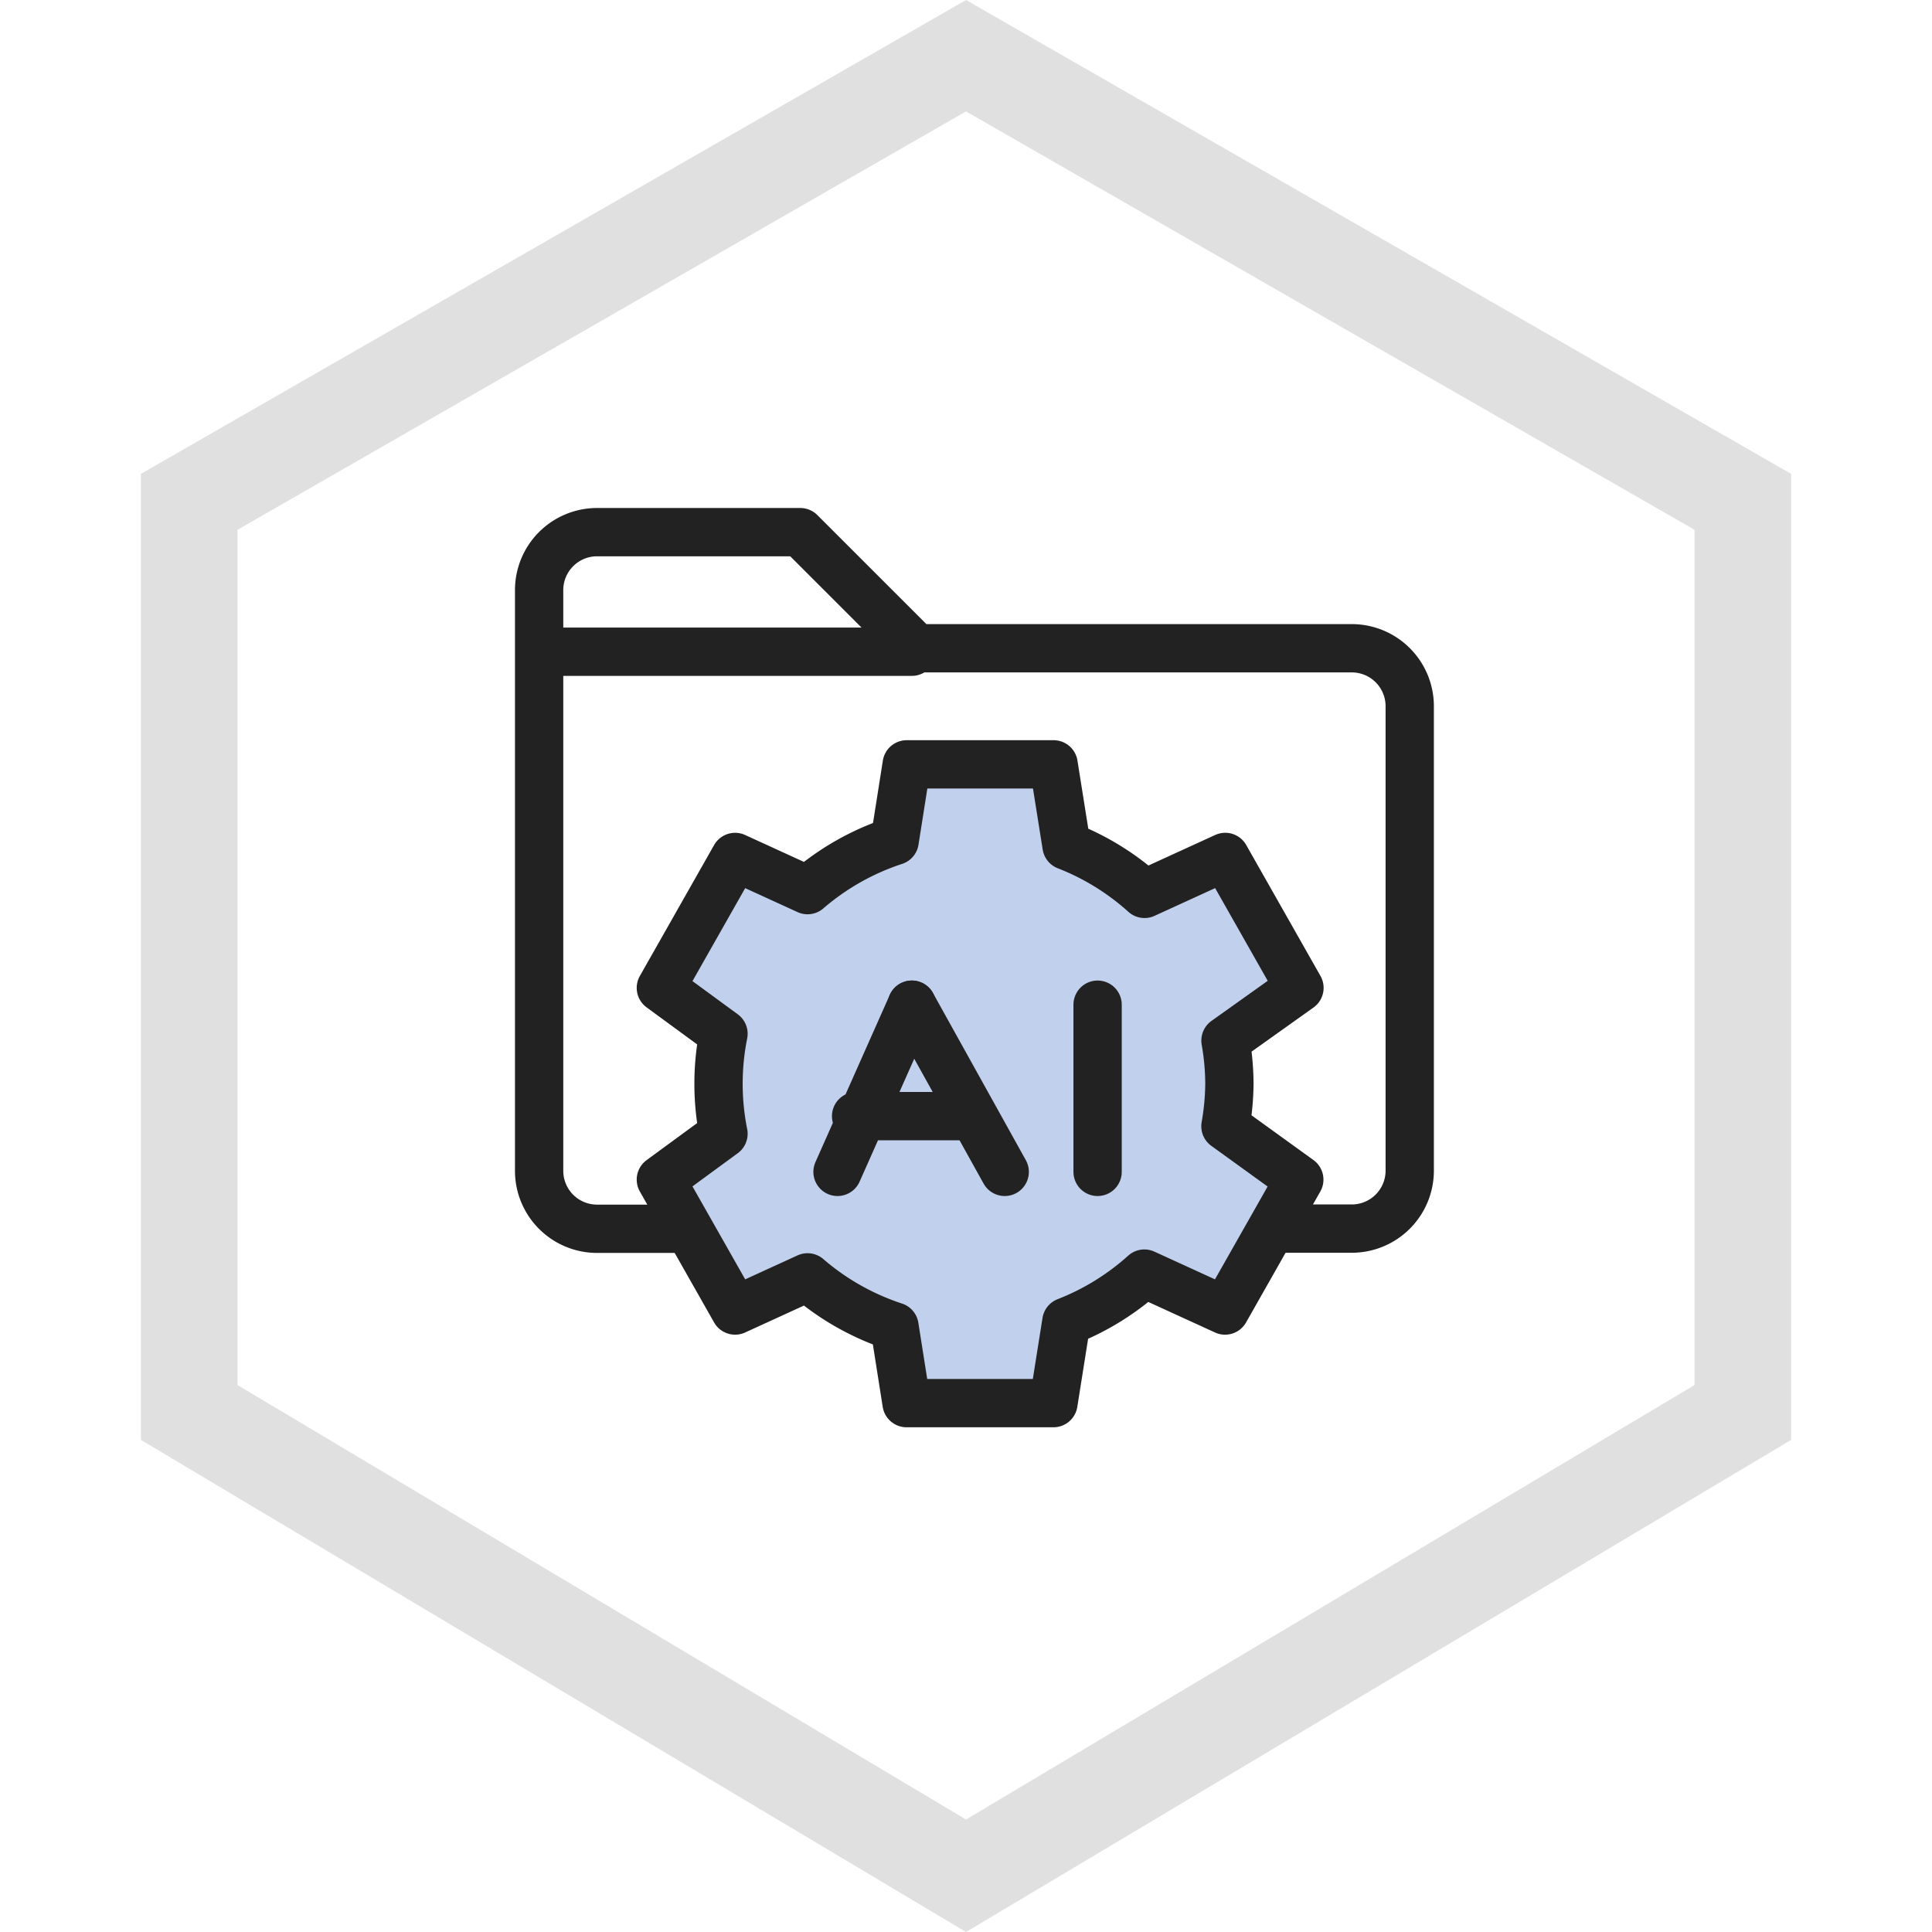 <svg xmlns="http://www.w3.org/2000/svg" xmlns:xlink="http://www.w3.org/1999/xlink" width="80" height="80" viewBox="0 0 80 80">
  <defs>
    <clipPath id="clip-path">
      <rect id="사각형_173" data-name="사각형 173" width="80" height="80" transform="translate(-0.385 0)" fill="#fff" stroke="#707070" stroke-width="1"/>
    </clipPath>
  </defs>
  <g id="labeling-hexagon4" transform="translate(0.385)" clip-path="url(#clip-path)">
    <g id="패스_42" data-name="패스 42" transform="translate(-205.28 0.169)" fill="none" stroke-linecap="round" stroke-dasharray="10 0">
      <path d="M244.9-.169,210.729,19.454v40L244.9,79.831l34.167-20.377v-40Z" stroke="none"/>
      <path d="M 244.896 -0.169 L 247.892 1.552 C 247.892 1.552 247.892 1.552 247.892 1.552 C 250.399 2.991 253.567 4.811 253.567 4.811 C 253.569 4.812 253.571 4.813 253.572 4.814 C 253.572 4.814 254.948 5.604 256.603 6.555 L 256.607 6.557 C 256.623 6.566 256.638 6.575 256.654 6.584 L 256.654 6.584 C 256.662 6.588 256.669 6.593 256.677 6.597 L 256.68 6.599 C 256.683 6.601 256.686 6.603 256.69 6.605 L 256.693 6.606 C 256.695 6.607 256.696 6.608 256.698 6.609 L 256.719 6.621 C 256.721 6.622 256.722 6.623 256.723 6.624 L 256.743 6.635 C 256.745 6.636 256.746 6.637 256.747 6.638 L 256.758 6.644 C 256.758 6.644 256.758 6.644 256.759 6.644 L 256.795 6.665 C 256.795 6.665 256.795 6.665 256.795 6.665 L 256.808 6.672 C 256.813 6.675 256.817 6.678 256.822 6.681 L 256.831 6.686 C 256.835 6.688 256.838 6.69 256.843 6.692 L 262.247 9.796 C 262.248 9.797 262.249 9.797 262.249 9.797 C 262.298 9.825 265.609 11.727 268.125 13.172 L 268.131 13.175 C 268.137 13.179 268.142 13.182 268.148 13.185 L 268.205 13.218 C 268.207 13.219 268.209 13.22 268.211 13.221 L 268.214 13.223 C 268.216 13.224 268.217 13.225 268.219 13.226 L 268.23 13.232 C 268.23 13.232 268.231 13.233 268.232 13.233 L 268.237 13.236 C 268.24 13.238 268.242 13.239 268.245 13.241 L 268.251 13.245 C 268.253 13.246 268.255 13.247 268.256 13.247 L 268.263 13.251 C 268.264 13.252 268.265 13.253 268.266 13.253 L 268.299 13.272 C 268.301 13.273 268.304 13.275 268.306 13.276 L 268.334 13.292 C 268.335 13.293 268.336 13.293 268.338 13.294 L 270.923 14.779 C 270.923 14.779 270.924 14.78 270.925 14.78 L 270.927 14.781 C 270.927 14.781 270.927 14.781 270.927 14.781 L 270.928 14.782 C 270.928 14.782 270.928 14.782 270.928 14.782 L 270.928 14.782 C 270.929 14.782 270.929 14.782 270.929 14.782 L 270.929 14.782 C 270.929 14.782 270.929 14.783 270.929 14.783 L 270.93 14.783 C 270.93 14.783 270.93 14.783 270.93 14.783 L 270.93 14.783 C 270.93 14.783 270.93 14.783 270.931 14.783 L 270.933 14.784 C 270.933 14.785 270.933 14.785 270.934 14.785 L 270.934 14.785 C 270.935 14.786 270.937 14.787 270.938 14.788 L 270.938 14.788 C 270.941 14.789 270.944 14.791 270.948 14.793 L 270.95 14.795 C 270.951 14.795 270.951 14.795 270.951 14.795 L 270.952 14.796 C 270.953 14.796 270.953 14.796 270.954 14.797 L 270.955 14.797 C 270.956 14.798 270.957 14.798 270.958 14.799 L 270.958 14.799 C 270.959 14.8 270.96 14.8 270.961 14.801 L 270.962 14.801 C 270.964 14.803 270.966 14.804 270.969 14.805 L 270.969 14.805 C 270.97 14.806 270.971 14.807 270.973 14.808 L 270.973 14.808 C 270.973 14.808 270.974 14.808 270.975 14.809 L 270.975 14.809 C 270.975 14.809 270.976 14.809 270.976 14.81 L 270.978 14.81 C 270.98 14.812 270.983 14.813 270.985 14.815 L 270.986 14.815 C 270.987 14.816 270.989 14.817 270.99 14.818 L 270.991 14.818 C 270.992 14.819 270.993 14.819 270.994 14.82 L 270.996 14.821 C 270.997 14.822 270.999 14.823 271 14.823 L 271 14.823 C 271.002 14.824 271.004 14.825 271.005 14.826 L 271.006 14.826 C 271.007 14.827 271.009 14.828 271.011 14.829 L 271.011 14.83 C 271.012 14.83 271.012 14.83 271.013 14.831 L 271.023 14.836 C 271.024 14.837 271.026 14.838 271.027 14.839 L 271.029 14.84 C 271.03 14.841 271.032 14.841 271.033 14.842 L 271.034 14.843 C 271.036 14.844 271.038 14.845 271.039 14.846 L 271.041 14.847 C 271.045 14.849 271.049 14.851 271.053 14.854 L 271.053 14.854 C 271.057 14.856 271.061 14.858 271.065 14.861 L 271.068 14.862 C 271.072 14.864 271.076 14.867 271.08 14.869 L 271.081 14.869 C 271.083 14.871 271.085 14.872 271.087 14.873 L 271.088 14.874 C 271.09 14.875 271.092 14.876 271.094 14.877 L 271.095 14.878 C 271.105 14.883 271.114 14.889 271.124 14.895 L 271.128 14.897 C 271.129 14.897 271.129 14.898 271.13 14.898 L 271.13 14.898 C 271.139 14.903 271.149 14.909 271.158 14.914 L 271.161 14.916 C 271.166 14.919 271.172 14.922 271.177 14.925 L 271.178 14.925 C 271.182 14.928 271.186 14.93 271.19 14.932 L 271.198 14.937 C 271.203 14.94 271.209 14.943 271.214 14.946 L 271.215 14.947 C 271.218 14.948 271.221 14.95 271.224 14.952 L 271.225 14.952 C 271.226 14.953 271.228 14.954 271.229 14.955 L 271.229 14.955 C 271.23 14.955 271.231 14.956 271.232 14.957 L 271.236 14.959 C 271.237 14.959 271.237 14.959 271.237 14.96 L 271.241 14.962 C 271.241 14.962 271.242 14.962 271.242 14.962 L 271.244 14.964 C 271.246 14.964 271.247 14.965 271.249 14.966 L 271.251 14.967 C 271.251 14.967 271.251 14.968 271.252 14.968 L 271.256 14.97 C 271.258 14.971 271.26 14.973 271.262 14.974 L 271.266 14.976 C 271.267 14.976 271.267 14.977 271.267 14.977 L 271.287 14.988 C 271.288 14.989 271.288 14.989 271.289 14.989 L 271.293 14.991 C 271.293 14.991 271.293 14.992 271.293 14.992 L 271.298 14.994 C 271.301 14.996 271.303 14.997 271.306 14.999 L 271.308 15 C 271.309 15 271.31 15.001 271.31 15.001 L 271.314 15.004 C 271.314 15.004 271.315 15.004 271.315 15.004 L 271.32 15.007 C 271.333 15.014 271.346 15.022 271.36 15.03 L 271.364 15.033 C 271.367 15.034 271.37 15.036 271.373 15.038 L 271.375 15.038 C 271.376 15.039 271.378 15.04 271.38 15.041 L 271.38 15.042 C 271.382 15.042 271.383 15.043 271.385 15.044 L 271.387 15.045 C 271.39 15.047 271.394 15.049 271.398 15.052 L 271.398 15.052 C 271.401 15.054 271.404 15.055 271.407 15.057 L 271.41 15.059 C 271.418 15.063 271.426 15.068 271.434 15.072 L 271.434 15.073 C 271.438 15.075 271.442 15.077 271.446 15.08 L 271.446 15.08 C 271.449 15.081 271.452 15.083 271.454 15.084 L 271.466 15.091 C 271.48 15.099 271.495 15.107 271.51 15.116 L 271.511 15.116 C 271.528 15.126 271.545 15.136 271.562 15.146 L 271.565 15.147 C 271.582 15.158 271.6 15.168 271.618 15.178 L 271.62 15.179 C 271.634 15.187 271.647 15.195 271.661 15.203 L 271.662 15.203 C 271.666 15.206 271.669 15.208 271.673 15.21 L 271.681 15.215 C 271.689 15.219 271.697 15.224 271.705 15.228 L 271.706 15.228 C 271.735 15.245 271.765 15.262 271.795 15.28 L 271.797 15.281 C 271.827 15.298 271.858 15.316 271.89 15.334 L 271.891 15.335 C 271.901 15.34 271.91 15.346 271.92 15.352 L 271.927 15.355 C 271.947 15.367 271.967 15.378 271.987 15.39 L 271.99 15.392 C 272.011 15.404 272.032 15.416 272.054 15.428 L 272.059 15.431 C 272.069 15.437 272.079 15.443 272.089 15.449 L 272.092 15.451 C 272.101 15.455 272.109 15.46 272.117 15.465 L 272.118 15.465 C 272.119 15.466 272.12 15.467 272.121 15.467 L 272.129 15.472 C 272.133 15.474 272.137 15.476 272.141 15.478 L 272.145 15.481 C 272.15 15.483 272.154 15.486 272.158 15.488 L 272.164 15.492 C 272.168 15.494 272.173 15.497 272.177 15.499 L 272.182 15.502 C 272.183 15.503 272.184 15.503 272.184 15.503 L 272.219 15.523 C 272.221 15.524 272.223 15.526 272.226 15.527 L 272.236 15.533 C 272.238 15.534 272.239 15.535 272.241 15.536 L 272.242 15.536 C 272.245 15.538 272.247 15.54 272.25 15.541 L 272.251 15.542 C 272.256 15.544 272.26 15.547 272.265 15.55 L 272.272 15.554 C 272.283 15.56 272.294 15.566 272.305 15.573 L 272.306 15.573 C 272.317 15.58 272.328 15.586 272.34 15.593 L 272.345 15.596 C 272.356 15.602 272.368 15.609 272.379 15.615 L 272.38 15.616 C 272.392 15.623 272.404 15.63 272.416 15.636 L 272.42 15.639 C 272.43 15.645 272.441 15.651 272.452 15.657 L 272.458 15.661 C 272.466 15.665 272.475 15.67 272.483 15.675 L 272.498 15.684 C 272.5 15.685 272.501 15.685 272.503 15.686 L 272.504 15.687 C 272.552 15.715 272.6 15.742 272.65 15.771 L 272.651 15.772 C 272.678 15.787 272.704 15.802 272.731 15.817 L 272.731 15.817 C 272.757 15.832 272.784 15.848 272.81 15.863 L 272.817 15.867 C 272.818 15.867 272.82 15.868 272.821 15.869 L 272.823 15.87 C 272.928 15.931 273.036 15.993 273.147 16.056 L 273.15 16.058 C 273.206 16.09 273.263 16.123 273.321 16.156 L 273.325 16.159 C 273.353 16.174 273.38 16.19 273.408 16.206 L 273.413 16.209 C 273.424 16.215 273.434 16.221 273.444 16.227 L 273.444 16.227 C 273.447 16.229 273.45 16.23 273.453 16.232 L 273.459 16.235 C 273.465 16.239 273.471 16.242 273.477 16.246 L 273.478 16.246 C 273.484 16.25 273.49 16.253 273.496 16.257 L 273.516 16.268 C 273.517 16.269 273.518 16.27 273.52 16.27 L 273.523 16.272 C 273.529 16.276 273.536 16.279 273.542 16.283 L 273.547 16.286 C 273.56 16.294 273.574 16.301 273.587 16.309 L 273.591 16.312 C 273.62 16.328 273.649 16.345 273.678 16.361 L 273.682 16.364 C 273.742 16.398 273.801 16.432 273.861 16.466 L 273.866 16.469 C 273.986 16.538 274.107 16.608 274.229 16.678 L 274.239 16.684 C 274.3 16.718 274.36 16.753 274.42 16.788 L 274.426 16.791 C 274.457 16.808 274.487 16.826 274.518 16.843 L 274.518 16.844 C 274.534 16.853 274.549 16.861 274.565 16.87 L 274.566 16.871 C 274.58 16.88 274.595 16.888 274.61 16.896 L 274.617 16.901 C 274.619 16.902 274.621 16.903 274.623 16.904 L 274.625 16.905 C 274.629 16.907 274.632 16.909 274.636 16.911 L 274.637 16.912 C 274.645 16.916 274.652 16.921 274.659 16.925 L 274.662 16.927 C 274.676 16.934 274.69 16.942 274.704 16.95 L 274.712 16.955 C 274.725 16.962 274.738 16.97 274.751 16.978 L 274.757 16.981 C 274.765 16.985 274.771 16.989 274.779 16.994 L 274.78 16.994 C 274.786 16.998 274.792 17.001 274.798 17.004 L 274.808 17.01 C 274.822 17.018 274.835 17.026 274.849 17.034 L 274.852 17.036 C 274.863 17.042 274.874 17.048 274.885 17.055 L 274.892 17.059 C 274.892 17.059 274.892 17.059 274.892 17.059 L 274.904 17.065 C 274.918 17.073 274.932 17.082 274.946 17.09 L 274.946 17.09 C 274.961 17.098 274.975 17.106 274.99 17.115 L 275.002 17.122 C 275.031 17.138 275.059 17.154 275.088 17.171 L 275.091 17.173 C 275.121 17.19 275.152 17.208 275.183 17.225 L 275.186 17.227 C 275.248 17.263 275.31 17.299 275.373 17.335 L 275.377 17.337 C 275.503 17.409 275.627 17.481 275.751 17.552 L 275.754 17.554 C 276.003 17.697 276.248 17.837 276.486 17.974 L 276.499 17.981 C 276.571 18.023 276.644 18.064 276.715 18.105 C 276.715 18.105 276.715 18.105 276.715 18.105 L 278.94 19.383 C 278.94 19.383 278.94 19.383 278.94 19.383 C 279.019 19.429 279.062 19.454 279.062 19.454 L 279.062 19.454 C 279.062 19.454 279.062 20.07 279.062 20.07 C 279.062 20.071 279.062 20.073 279.062 20.075 C 279.062 20.075 279.062 30.075 279.062 30.075 C 279.062 30.077 279.062 30.079 279.062 30.081 C 279.062 30.081 279.062 40.081 279.062 40.081 C 279.062 40.082 279.062 40.084 279.062 40.086 C 279.062 40.086 279.062 50.086 279.062 50.086 C 279.062 50.088 279.062 50.09 279.062 50.092 C 279.062 50.092 279.062 54.065 279.062 56.835 C 279.062 56.835 279.062 56.835 279.062 56.835 L 279.062 59.296 C 279.062 59.296 279.062 59.296 279.062 59.296 C 279.062 59.398 279.062 59.454 279.062 59.454 L 279.062 59.454 C 279.062 59.454 278.515 59.78 278.515 59.78 C 278.514 59.781 278.514 59.781 278.514 59.781 L 274.047 62.445 C 274.046 62.446 274.046 62.446 274.045 62.446 L 273.987 62.481 C 273.98 62.485 273.974 62.489 273.967 62.493 L 273.962 62.496 C 271.903 63.724 269.921 64.906 269.921 64.906 C 269.921 64.906 269.92 64.906 269.919 64.907 L 261.325 70.033 C 261.324 70.033 261.324 70.033 261.323 70.033 C 261.323 70.033 260.31 70.638 258.978 71.432 L 258.975 71.434 C 258.917 71.469 258.857 71.505 258.797 71.54 L 258.788 71.546 C 258.775 71.553 258.762 71.561 258.749 71.569 L 258.745 71.571 C 258.738 71.575 258.731 71.58 258.724 71.584 L 258.722 71.585 C 258.716 71.589 258.71 71.592 258.703 71.596 L 258.697 71.6 C 258.69 71.604 258.684 71.608 258.677 71.612 L 258.676 71.612 C 258.67 71.616 258.663 71.62 258.657 71.624 L 258.648 71.629 C 258.648 71.629 258.647 71.63 258.646 71.63 L 258.494 71.721 C 258.494 71.721 258.493 71.721 258.493 71.721 L 258.484 71.727 C 258.482 71.728 258.479 71.73 258.476 71.732 L 258.447 71.749 C 258.446 71.749 258.445 71.75 258.444 71.751 L 258.436 71.755 C 258.435 71.756 258.433 71.757 258.431 71.758 L 258.399 71.777 C 258.398 71.778 258.397 71.779 258.396 71.78 L 258.386 71.785 C 258.382 71.788 258.377 71.791 258.373 71.793 L 258.363 71.799 C 258.362 71.8 258.36 71.801 258.359 71.802 L 258.193 71.901 C 258.193 71.901 258.192 71.901 258.192 71.901 L 252.734 75.156 C 252.734 75.157 252.734 75.157 252.734 75.157 C 252.734 75.157 252.733 75.157 252.733 75.157 L 245.181 79.661 C 245.181 79.661 245.181 79.661 245.181 79.661 C 245.173 79.666 245.165 79.671 245.157 79.675 L 245.156 79.676 C 245.133 79.69 245.11 79.703 245.09 79.715 L 245.089 79.716 C 244.965 79.79 244.896 79.831 244.896 79.831 L 244.896 79.831 C 244.896 79.831 244.142 79.381 244.142 79.381 C 244.14 79.38 244.139 79.379 244.137 79.378 C 244.137 79.378 241.422 77.759 239.045 76.341 L 239.039 76.338 C 239.008 76.319 238.976 76.3 238.944 76.281 L 238.941 76.28 C 238.91 76.261 238.878 76.242 238.847 76.223 L 238.842 76.221 C 238.811 76.202 238.78 76.183 238.749 76.165 L 238.744 76.162 C 238.736 76.158 238.729 76.153 238.722 76.149 L 238.722 76.149 C 238.716 76.145 238.709 76.141 238.702 76.137 L 238.695 76.133 C 238.692 76.131 238.689 76.129 238.686 76.128 L 238.685 76.127 C 238.682 76.125 238.68 76.124 238.678 76.122 L 238.667 76.116 C 238.667 76.116 238.667 76.116 238.667 76.116 L 238.621 76.089 C 238.619 76.088 238.618 76.087 238.617 76.086 L 238.571 76.059 C 238.57 76.059 238.571 76.059 238.57 76.058 L 238.391 75.951 C 238.391 75.951 238.39 75.951 238.39 75.951 L 235.547 74.255 C 235.546 74.255 235.545 74.254 235.544 74.253 C 235.544 74.253 226.955 69.131 226.955 69.131 C 226.954 69.13 226.953 69.13 226.952 69.129 L 225.44 68.228 C 225.44 68.227 225.44 68.227 225.439 68.227 L 225.43 68.222 C 225.43 68.221 225.43 68.221 225.429 68.221 L 225.423 68.217 C 225.421 68.216 225.42 68.215 225.418 68.214 L 225.41 68.21 C 225.406 68.207 225.402 68.204 225.397 68.202 L 225.393 68.199 C 225.388 68.196 225.383 68.193 225.378 68.19 L 225.373 68.187 C 225.347 68.172 225.322 68.157 225.296 68.142 L 225.294 68.14 C 222.798 66.652 218.362 64.006 218.362 64.006 C 218.36 64.005 218.359 64.004 218.357 64.003 C 218.357 64.003 214.025 61.419 211.89 60.146 C 211.89 60.146 211.89 60.146 211.89 60.146 L 211.533 59.933 C 211.533 59.933 211.533 59.933 211.533 59.933 C 211.039 59.638 210.729 59.454 210.729 59.454 L 210.729 58.336 C 210.729 58.334 210.729 58.332 210.729 58.33 L 210.729 48.33 C 210.729 48.328 210.729 48.326 210.729 48.325 L 210.729 38.325 C 210.729 38.323 210.729 38.321 210.729 38.319 L 210.729 28.319 C 210.729 28.317 210.729 28.316 210.729 28.314 L 210.729 19.454 C 210.729 19.454 211.718 18.886 211.718 18.886 C 211.719 18.885 211.721 18.884 211.723 18.883 C 211.723 18.883 220.394 13.903 220.394 13.903 C 220.395 13.902 220.396 13.902 220.398 13.901 L 222.085 12.932 C 222.086 12.931 222.087 12.931 222.088 12.93 L 222.1 12.923 C 222.103 12.921 222.106 12.92 222.108 12.918 L 222.116 12.914 C 222.121 12.911 222.126 12.908 222.131 12.905 L 222.135 12.903 C 222.138 12.901 222.141 12.9 222.144 12.898 L 222.157 12.891 C 222.163 12.887 222.168 12.884 222.175 12.88 L 222.175 12.88 C 222.196 12.868 222.216 12.856 222.238 12.844 L 222.238 12.844 C 224.784 11.382 229.071 8.92 229.071 8.92 C 229.072 8.919 229.074 8.918 229.075 8.917 C 229.075 8.917 237.747 3.937 237.747 3.937 C 237.748 3.936 237.75 3.935 237.751 3.935 L 244.896 -0.169 Z M 251.577 8.281 C 251.576 8.281 251.576 8.28 251.575 8.28 L 244.896 4.444 L 239.744 7.402 C 239.743 7.403 239.741 7.404 239.739 7.405 L 231.067 12.386 C 231.066 12.387 231.064 12.388 231.063 12.389 L 222.391 17.369 C 222.389 17.37 222.388 17.371 222.386 17.372 L 214.729 21.769 L 214.729 28.314 C 214.729 28.316 214.729 28.317 214.729 28.319 L 214.729 38.319 C 214.729 38.321 214.729 38.323 214.729 38.325 L 214.729 48.325 C 214.729 48.326 214.729 48.328 214.729 48.33 L 214.729 57.182 L 220.406 60.568 C 220.408 60.569 220.409 60.57 220.411 60.571 L 228.999 65.693 C 229.001 65.694 229.003 65.695 229.004 65.696 L 237.593 70.818 C 237.594 70.819 237.596 70.82 237.597 70.821 L 244.896 75.174 L 250.681 71.723 C 250.683 71.722 250.684 71.721 250.686 71.72 L 259.275 66.598 C 259.276 66.597 259.278 66.596 259.279 66.595 L 267.866 61.474 C 267.868 61.473 267.87 61.471 267.873 61.47 L 275.062 57.182 L 275.062 50.092 C 275.062 50.09 275.062 50.088 275.062 50.086 L 275.062 40.086 C 275.062 40.084 275.062 40.082 275.062 40.081 L 275.062 30.081 C 275.062 30.079 275.062 30.077 275.062 30.075 L 275.062 21.769 L 268.933 18.249 C 268.931 18.248 268.929 18.247 268.928 18.246 L 260.256 13.266 C 260.255 13.265 260.253 13.264 260.252 13.263 L 251.58 8.283 C 251.579 8.282 251.578 8.281 251.577 8.281 Z" stroke="none" fill="#e0e0e0"/>
    </g>
    <g id="_64_02_04" data-name="64_02_04" transform="translate(20.449 20.833)">
      <rect id="사각형_68" data-name="사각형 68" width="38.462" height="38.462" transform="translate(0)" fill="none" opacity="0"/>
      <g id="그룹_76" data-name="그룹 76" transform="translate(1.49 1.202)">
        <path id="패스_114" data-name="패스 114" d="M1360.615,230.846H1353.4a2.4,2.4,0,0,1-2.4-2.4V204.4a2.4,2.4,0,0,1,2.4-2.4h8.413l4.808,4.808h18.029a2.4,2.4,0,0,1,2.4,2.4v19.231a2.4,2.4,0,0,1-2.4,2.4h-6.01" transform="translate(-1351 -202)" fill="none" stroke="#222" stroke-linecap="round" stroke-linejoin="round" stroke-width="2"/>
        <line id="선_120" data-name="선 120" x2="15.385" transform="translate(0.048 4.952)" fill="none" stroke="#222" stroke-linecap="round" stroke-linejoin="round" stroke-width="2"/>
      </g>
      <path id="패스_115" data-name="패스 115" d="M1382.93,231.221a10.562,10.562,0,0,0-.162-1.783l3.063-2.183-3.074-5.421-3.341,1.529a10.567,10.567,0,0,0-3.23-1.992L1375.65,218h-6.082l-.5,3.171a10.541,10.541,0,0,0-3.606,2.037l-3-1.373-3.074,5.421,2.593,1.9a10.528,10.528,0,0,0,0,4.139l-2.593,1.9,3.074,5.421,3-1.373a10.537,10.537,0,0,0,3.6,2.035l.5,3.172h6.082l.535-3.371a10.567,10.567,0,0,0,3.23-1.992l3.341,1.529,3.074-5.421-3.058-2.209A10.641,10.641,0,0,0,1382.93,231.221Z" transform="translate(-1352.857 -207.183)" fill="#c1d0ec" stroke="#222" stroke-linecap="round" stroke-linejoin="round" stroke-width="2"/>
      <g id="그룹_77" data-name="그룹 77" transform="translate(13.846 20.769)">
        <line id="선_121" data-name="선 121" y1="6.923" x2="3.077" transform="translate(0 0)" fill="none" stroke="#222" stroke-linecap="round" stroke-linejoin="round" stroke-width="2"/>
        <line id="선_122" data-name="선 122" x2="3.846" y2="6.923" transform="translate(3.077 0)" fill="none" stroke="#222" stroke-linecap="round" stroke-linejoin="round" stroke-width="2"/>
        <line id="선_123" data-name="선 123" y1="6.923" transform="translate(10.769 0)" fill="none" stroke="#222" stroke-linecap="round" stroke-linejoin="round" stroke-width="2"/>
        <line id="선_124" data-name="선 124" x2="4.615" transform="translate(0.769 4.615)" fill="none" stroke="#222" stroke-linecap="round" stroke-linejoin="round" stroke-width="2"/>
      </g>
    </g>
  </g>
</svg>

